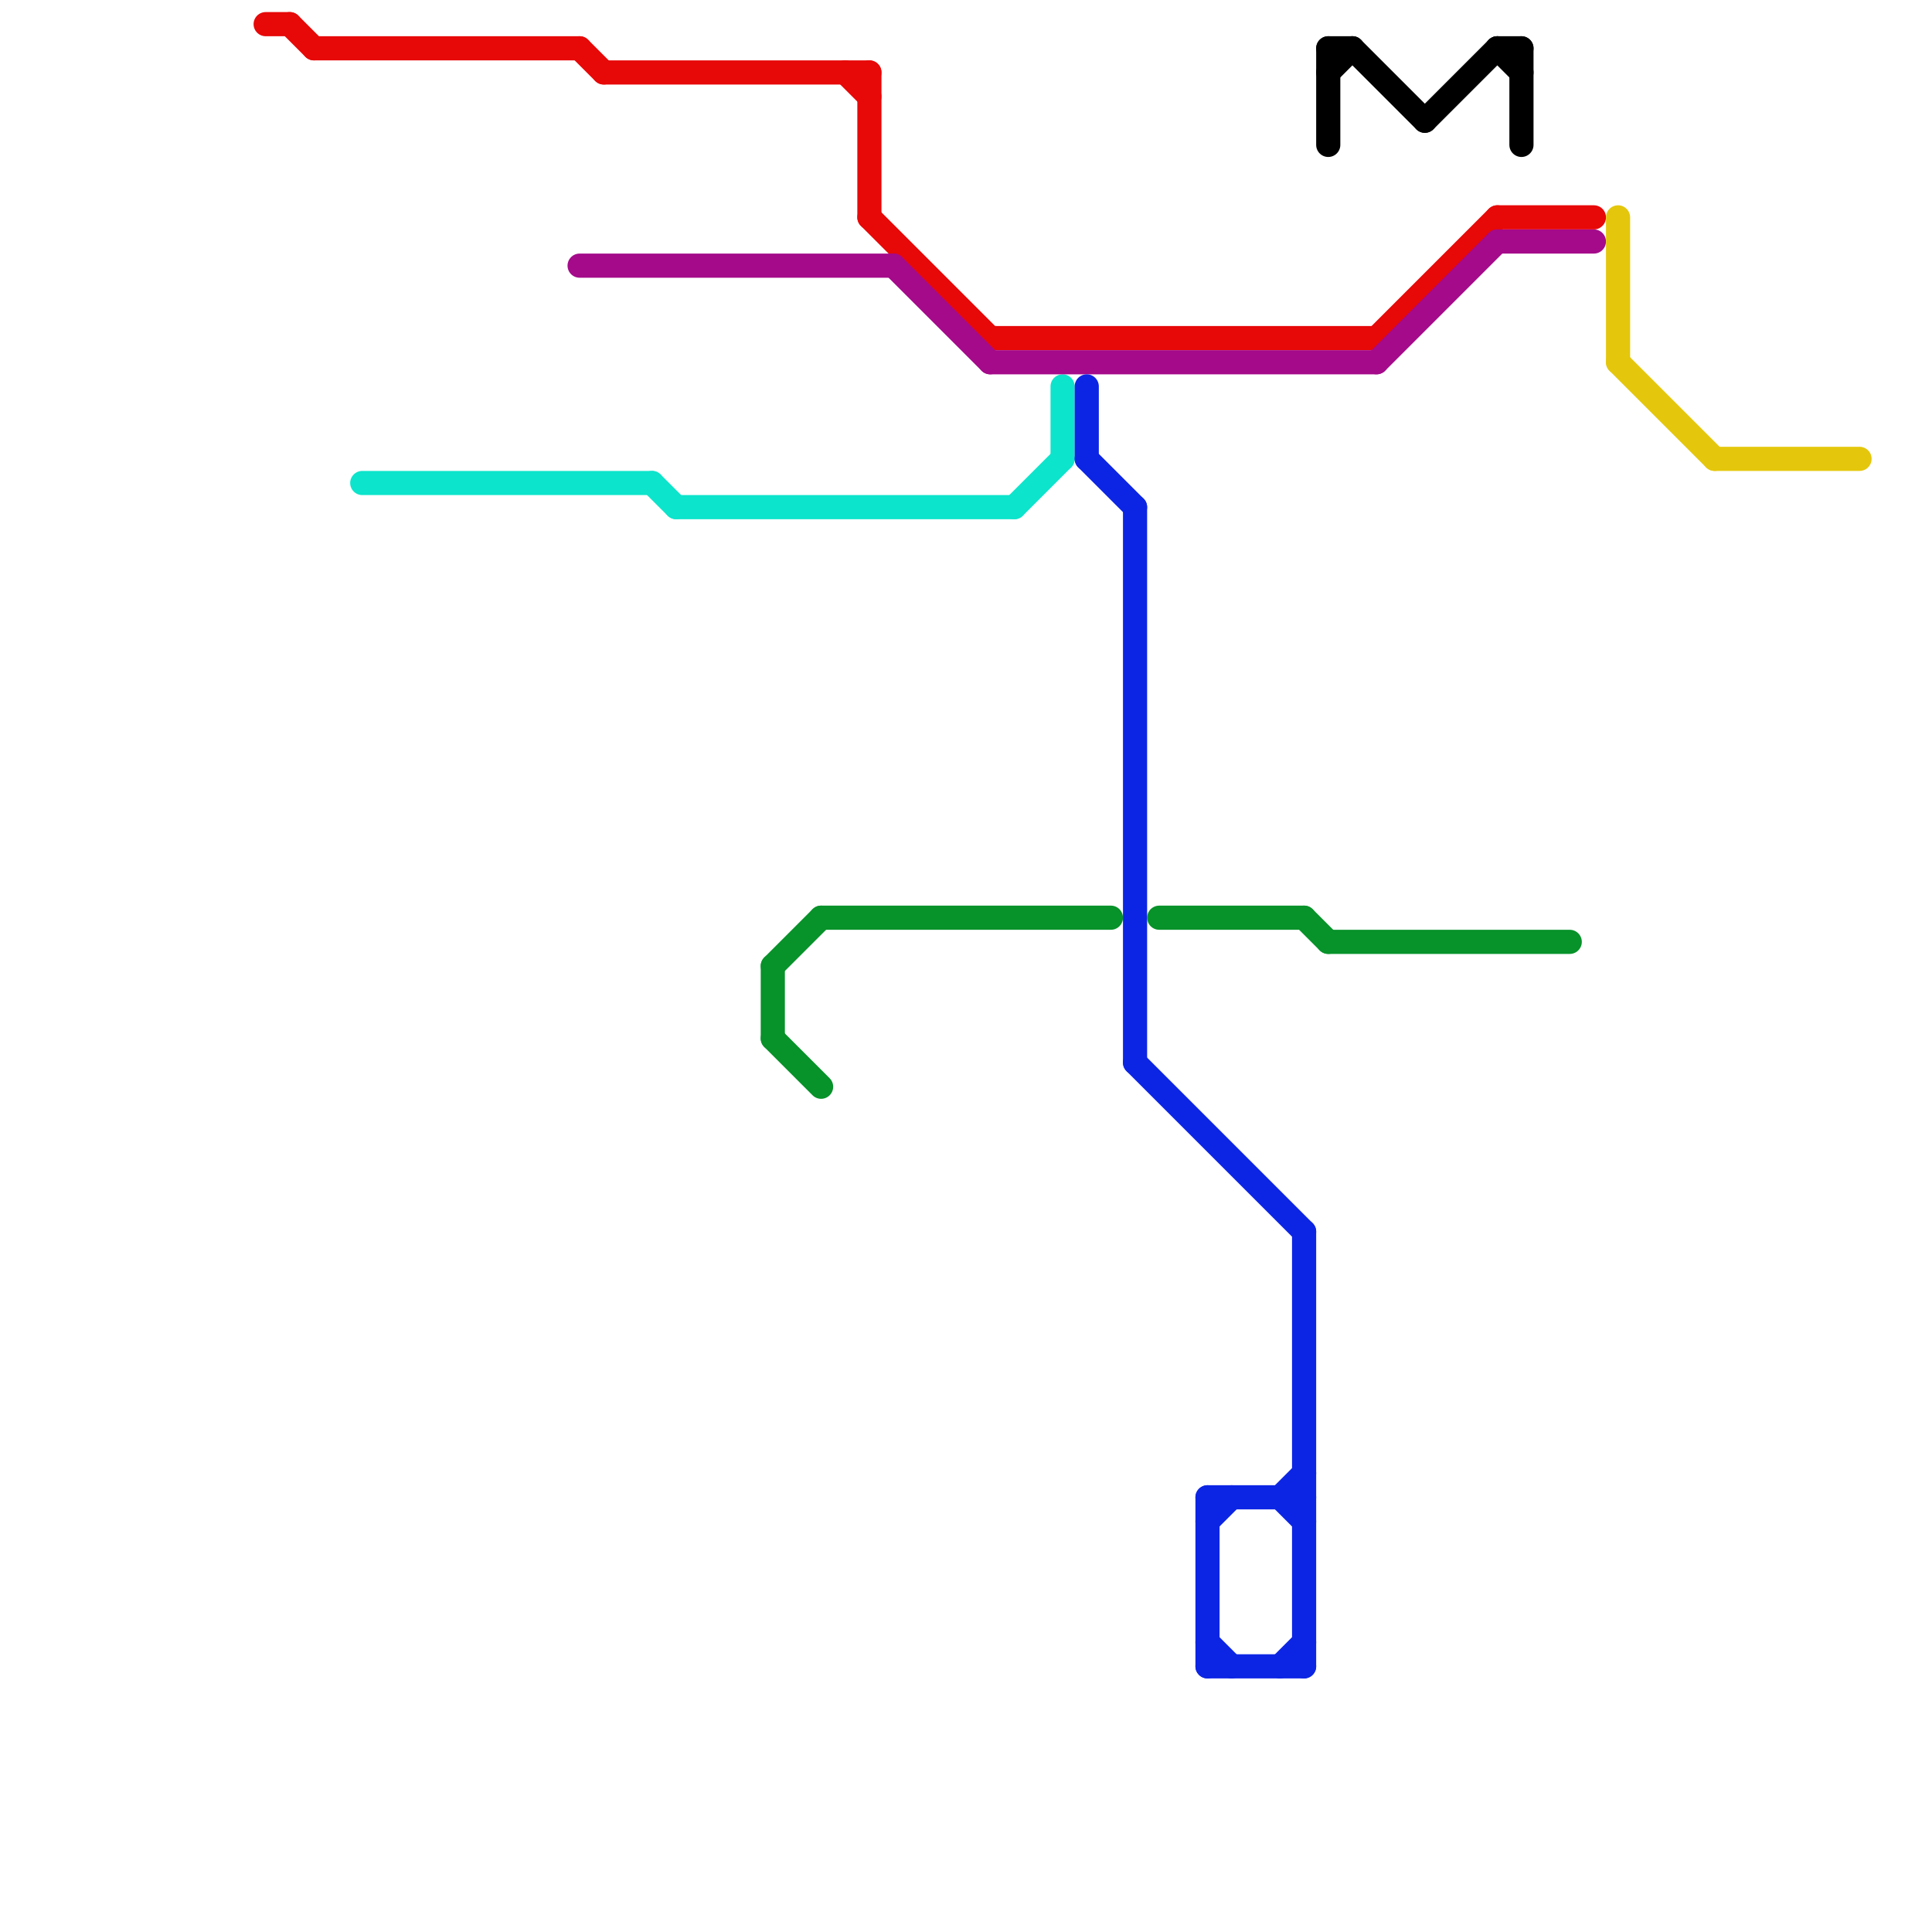 
<svg version="1.1" xmlns="http://www.w3.org/2000/svg" viewBox="0 0 80 80">
<style>line { stroke-width: 1; fill: none; stroke-linecap: round; stroke-linejoin: round; } .c0 { stroke: #e70808 } .c1 { stroke: #0ce4cb } .c2 { stroke: #a40a8a } .c3 { stroke: #07922a } .c4 { stroke: #0c25e4 } .c5 { stroke: #000000 } .c6 { stroke: #e4c70c }</style><line class="c0" x1="36" y1="3" x2="36" y2="9"/><line class="c0" x1="12" y1="1" x2="13" y2="2"/><line class="c0" x1="13" y1="2" x2="24" y2="2"/><line class="c0" x1="25" y1="3" x2="36" y2="3"/><line class="c0" x1="57" y1="14" x2="62" y2="9"/><line class="c0" x1="11" y1="1" x2="12" y2="1"/><line class="c0" x1="36" y1="9" x2="41" y2="14"/><line class="c0" x1="35" y1="3" x2="36" y2="4"/><line class="c0" x1="24" y1="2" x2="25" y2="3"/><line class="c0" x1="41" y1="14" x2="57" y2="14"/><line class="c0" x1="62" y1="9" x2="66" y2="9"/><line class="c1" x1="28" y1="21" x2="42" y2="21"/><line class="c1" x1="44" y1="16" x2="44" y2="19"/><line class="c1" x1="42" y1="21" x2="44" y2="19"/><line class="c1" x1="15" y1="20" x2="27" y2="20"/><line class="c1" x1="27" y1="20" x2="28" y2="21"/><line class="c2" x1="62" y1="10" x2="66" y2="10"/><line class="c2" x1="57" y1="15" x2="62" y2="10"/><line class="c2" x1="37" y1="11" x2="41" y2="15"/><line class="c2" x1="24" y1="11" x2="37" y2="11"/><line class="c2" x1="41" y1="15" x2="57" y2="15"/><line class="c3" x1="32" y1="40" x2="32" y2="43"/><line class="c3" x1="32" y1="43" x2="34" y2="45"/><line class="c3" x1="48" y1="38" x2="54" y2="38"/><line class="c3" x1="55" y1="39" x2="65" y2="39"/><line class="c3" x1="34" y1="38" x2="46" y2="38"/><line class="c3" x1="32" y1="40" x2="34" y2="38"/><line class="c3" x1="54" y1="38" x2="55" y2="39"/><line class="c4" x1="54" y1="51" x2="54" y2="69"/><line class="c4" x1="50" y1="69" x2="54" y2="69"/><line class="c4" x1="45" y1="16" x2="45" y2="19"/><line class="c4" x1="47" y1="21" x2="47" y2="44"/><line class="c4" x1="50" y1="63" x2="51" y2="62"/><line class="c4" x1="45" y1="19" x2="47" y2="21"/><line class="c4" x1="50" y1="62" x2="50" y2="69"/><line class="c4" x1="53" y1="62" x2="54" y2="61"/><line class="c4" x1="53" y1="69" x2="54" y2="68"/><line class="c4" x1="50" y1="68" x2="51" y2="69"/><line class="c4" x1="47" y1="44" x2="54" y2="51"/><line class="c4" x1="53" y1="62" x2="54" y2="63"/><line class="c4" x1="50" y1="62" x2="54" y2="62"/><line class="c5" x1="55" y1="2" x2="55" y2="6"/><line class="c5" x1="62" y1="2" x2="63" y2="2"/><line class="c5" x1="56" y1="2" x2="59" y2="5"/><line class="c5" x1="55" y1="2" x2="56" y2="2"/><line class="c5" x1="63" y1="2" x2="63" y2="6"/><line class="c5" x1="59" y1="5" x2="62" y2="2"/><line class="c5" x1="62" y1="2" x2="63" y2="3"/><line class="c5" x1="55" y1="3" x2="56" y2="2"/><line class="c6" x1="67" y1="9" x2="67" y2="15"/><line class="c6" x1="71" y1="19" x2="77" y2="19"/><line class="c6" x1="67" y1="15" x2="71" y2="19"/>


</svg>

